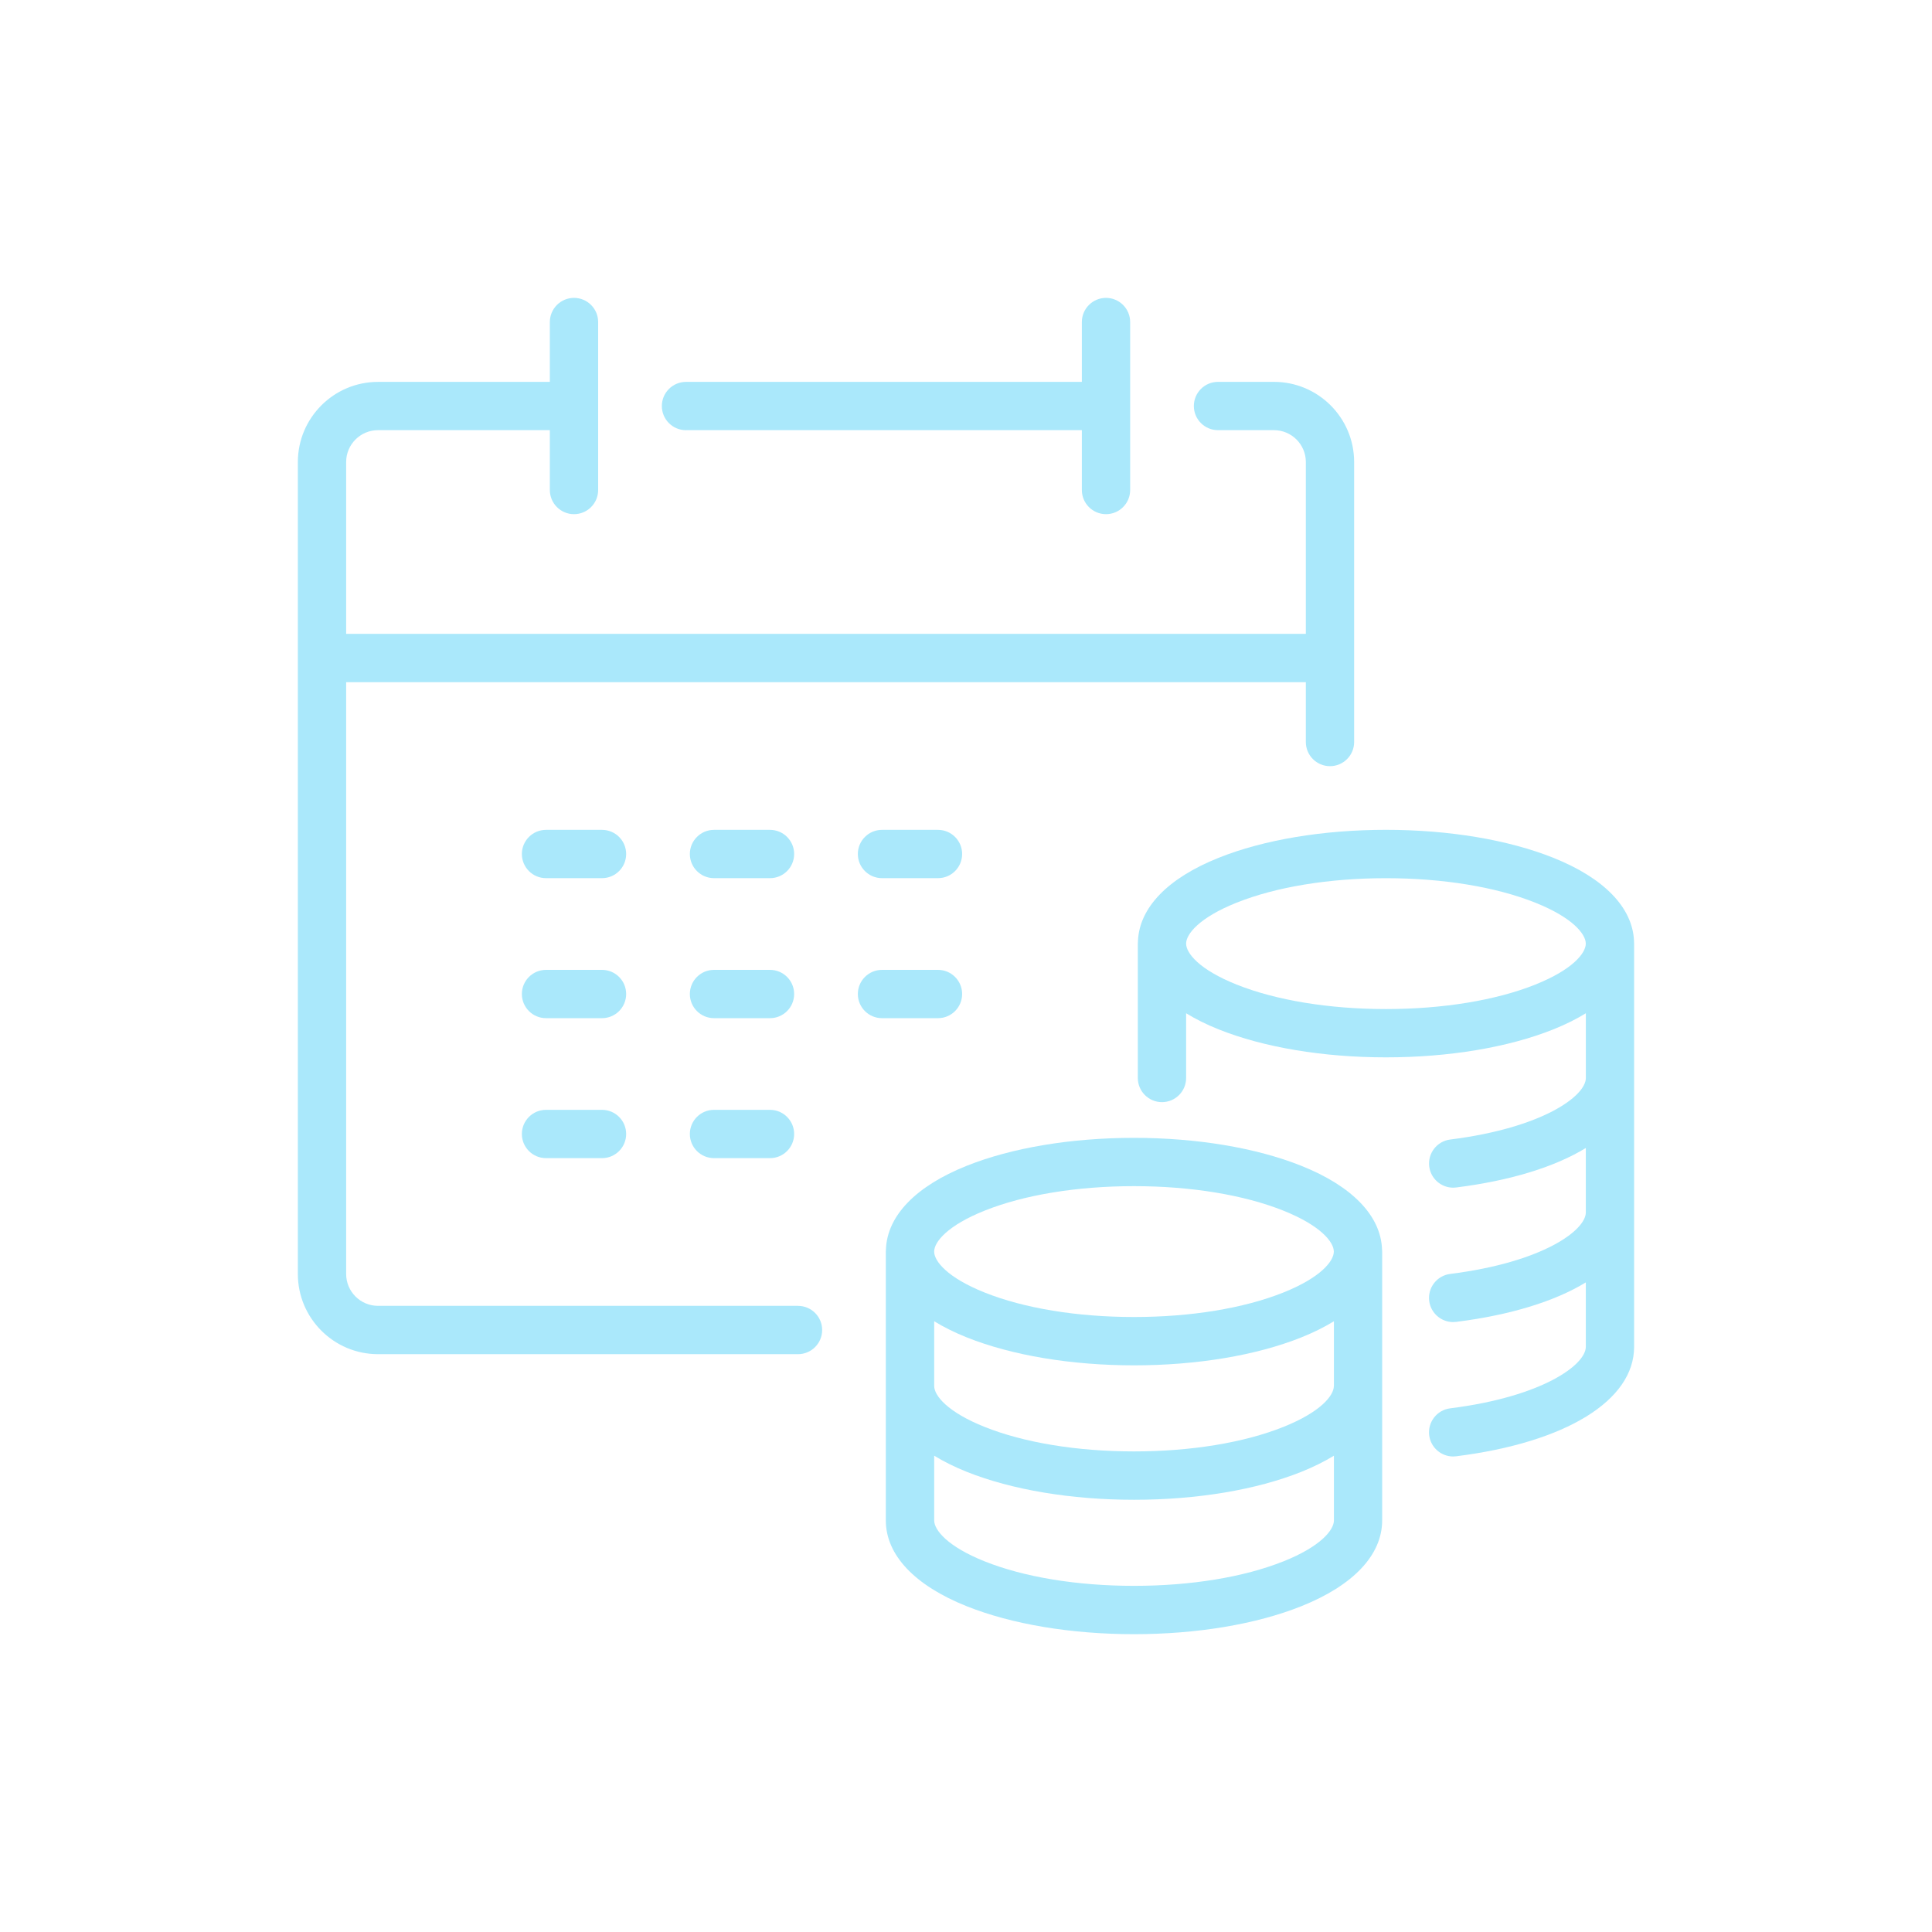 <?xml version="1.0" encoding="UTF-8"?>
<svg xmlns="http://www.w3.org/2000/svg" version="1.1" viewBox="0 0 600 600">
  <defs>
    <style>
      .cls-1 {
        fill: #aae8fb;
      }
    </style>
  </defs>
  <!-- Generator: Adobe Illustrator 28.6.0, SVG Export Plug-In . SVG Version: 1.2.0 Build 709)  -->
  <g>
    <g id="_レイヤー_1" data-name="レイヤー_1">
      <g>
        <path class="cls-1" d="M247.83,405.54H117.39c-5.45,0-9.89-4.44-9.89-9.89v-183.8h298.04v18.59c0,4.14,3.36,7.5,7.5,7.5s7.5-3.36,7.5-7.5v-86.96c0-13.73-11.17-24.89-24.89-24.89h-17.39c-4.14,0-7.5,3.36-7.5,7.5s3.36,7.5,7.5,7.5h17.39c5.45,0,9.89,4.44,9.89,9.89v53.37H107.5v-53.37c0-5.45,4.44-9.89,9.89-9.89h53.37v18.59c0,4.14,3.36,7.5,7.5,7.5s7.5-3.36,7.5-7.5v-52.17c0-4.14-3.36-7.5-7.5-7.5s-7.5,3.36-7.5,7.5v18.59h-53.37c-13.73,0-24.89,11.17-24.89,24.89v252.17c0,13.73,11.17,24.89,24.89,24.89h130.44c4.14,0,7.5-3.36,7.5-7.5s-3.36-7.5-7.5-7.5Z"/>
        <path class="cls-1" d="M213.04,133.59h122.94v18.59c0,4.14,3.36,7.5,7.5,7.5s7.5-3.36,7.5-7.5v-52.17c0-4.14-3.36-7.5-7.5-7.5s-7.5,3.36-7.5,7.5v18.59h-122.94c-4.14,0-7.5,3.36-7.5,7.5s3.36,7.5,7.5,7.5Z"/>
        <path class="cls-1" d="M273.91,257.72c-4.14,0-7.5,3.36-7.5,7.5s3.36,7.5,7.5,7.5h17.39c4.14,0,7.5-3.36,7.5-7.5s-3.36-7.5-7.5-7.5h-17.39Z"/>
        <path class="cls-1" d="M239.13,257.72h-17.39c-4.14,0-7.5,3.36-7.5,7.5s3.36,7.5,7.5,7.5h17.39c4.14,0,7.5-3.36,7.5-7.5s-3.36-7.5-7.5-7.5Z"/>
        <path class="cls-1" d="M186.96,257.72h-17.39c-4.14,0-7.5,3.36-7.5,7.5s3.36,7.5,7.5,7.5h17.39c4.14,0,7.5-3.36,7.5-7.5s-3.36-7.5-7.5-7.5Z"/>
        <path class="cls-1" d="M239.13,301.2h-17.39c-4.14,0-7.5,3.36-7.5,7.5s3.36,7.5,7.5,7.5h17.39c4.14,0,7.5-3.36,7.5-7.5s-3.36-7.5-7.5-7.5Z"/>
        <path class="cls-1" d="M298.8,308.7c0-4.14-3.36-7.5-7.5-7.5h-17.39c-4.14,0-7.5,3.36-7.5,7.5s3.36,7.5,7.5,7.5h17.39c4.14,0,7.5-3.36,7.5-7.5Z"/>
        <path class="cls-1" d="M186.96,301.2h-17.39c-4.14,0-7.5,3.36-7.5,7.5s3.36,7.5,7.5,7.5h17.39c4.14,0,7.5-3.36,7.5-7.5s-3.36-7.5-7.5-7.5Z"/>
        <path class="cls-1" d="M186.96,344.67h-17.39c-4.14,0-7.5,3.36-7.5,7.5s3.36,7.5,7.5,7.5h17.39c4.14,0,7.5-3.36,7.5-7.5s-3.36-7.5-7.5-7.5Z"/>
        <path class="cls-1" d="M239.13,344.67h-17.39c-4.14,0-7.5,3.36-7.5,7.5s3.36,7.5,7.5,7.5h17.39c4.14,0,7.5-3.36,7.5-7.5s-3.36-7.5-7.5-7.5Z"/>
        <path class="cls-1" d="M507.46,292.26c-.42-10.38-9.27-19.55-25.05-25.86-14-5.6-32.46-8.69-51.98-8.69s-37.97,3.08-51.98,8.69c-15.78,6.31-24.62,15.47-25.05,25.86-.03.26-.04.52-.04.78v41.74c0,4.14,3.36,7.5,7.5,7.5s7.5-3.36,7.5-7.5v-20.1c2.96,1.81,6.32,3.49,10.09,5,14,5.6,32.46,8.69,51.98,8.69s37.97-3.08,51.98-8.69c3.77-1.51,7.13-3.19,10.09-5v20.1c0,5.57-13.39,15.5-42.13,19.11-4.11.52-7.02,4.27-6.51,8.38.48,3.79,3.71,6.57,7.43,6.57.31,0,.63-.02.94-.06,16.96-2.13,30.71-6.42,40.26-12.26v20c0,5.57-13.39,15.5-42.13,19.11-4.11.52-7.02,4.27-6.51,8.38.48,3.79,3.71,6.57,7.43,6.57.31,0,.63-.02.95-.06,16.95-2.13,30.71-6.43,40.26-12.26v20c0,5.57-13.39,15.5-42.13,19.11-4.11.52-7.02,4.27-6.51,8.38.48,3.79,3.71,6.57,7.43,6.57.31,0,.63-.02.95-.06,34.08-4.28,55.26-17.31,55.26-33.99v-125.22c0-.26-.01-.52-.04-.78ZM476.84,305.76c-12.27,4.91-28.75,7.61-46.41,7.61s-34.13-2.7-46.41-7.61c-11.56-4.62-15.66-9.74-15.66-12.71s4.1-8.09,15.66-12.71c12.27-4.91,28.75-7.61,46.4-7.61s34.13,2.7,46.4,7.61c11.56,4.62,15.66,9.74,15.66,12.71s-4.1,8.09-15.66,12.71Z"/>
        <path class="cls-1" d="M404.15,362.06c-14-5.6-32.46-8.69-51.98-8.69s-37.97,3.08-51.98,8.69c-15.78,6.31-24.62,15.48-25.05,25.86-.03.26-.04.52-.04.78v83.48c0,10.71,8.91,20.17,25.09,26.64,14,5.6,32.46,8.69,51.98,8.69s37.97-3.08,51.98-8.69c16.18-6.47,25.09-15.93,25.09-26.64v-83.48c0-.26-.01-.52-.04-.78-.42-10.38-9.27-19.55-25.05-25.86ZM414.24,430.43c0,2.97-4.1,8.09-15.66,12.71-12.27,4.91-28.75,7.61-46.4,7.61s-34.13-2.7-46.4-7.61c-11.56-4.62-15.66-9.74-15.66-12.71v-20.1c2.96,1.81,6.32,3.49,10.09,5,14,5.6,32.46,8.69,51.98,8.69s37.97-3.08,51.98-8.69c3.77-1.51,7.13-3.19,10.09-5v20.1ZM305.77,375.98c12.27-4.91,28.75-7.61,46.4-7.61s34.13,2.7,46.4,7.61c11.56,4.62,15.66,9.74,15.66,12.71s-4.1,8.09-15.66,12.71c-12.27,4.91-28.75,7.61-46.4,7.61s-34.13-2.7-46.4-7.61c-11.56-4.62-15.66-9.74-15.66-12.71s4.1-8.09,15.66-12.71ZM398.58,484.89c-12.27,4.91-28.75,7.61-46.4,7.61s-34.13-2.7-46.4-7.61c-11.56-4.62-15.66-9.74-15.66-12.71v-20.1c2.96,1.81,6.32,3.49,10.09,5,14,5.6,32.46,8.69,51.98,8.69s37.97-3.08,51.98-8.69c3.77-1.51,7.13-3.19,10.09-5v20.1c0,2.97-4.1,8.09-15.66,12.71Z"/>
      </g>
    </g>
  </g>
</svg>